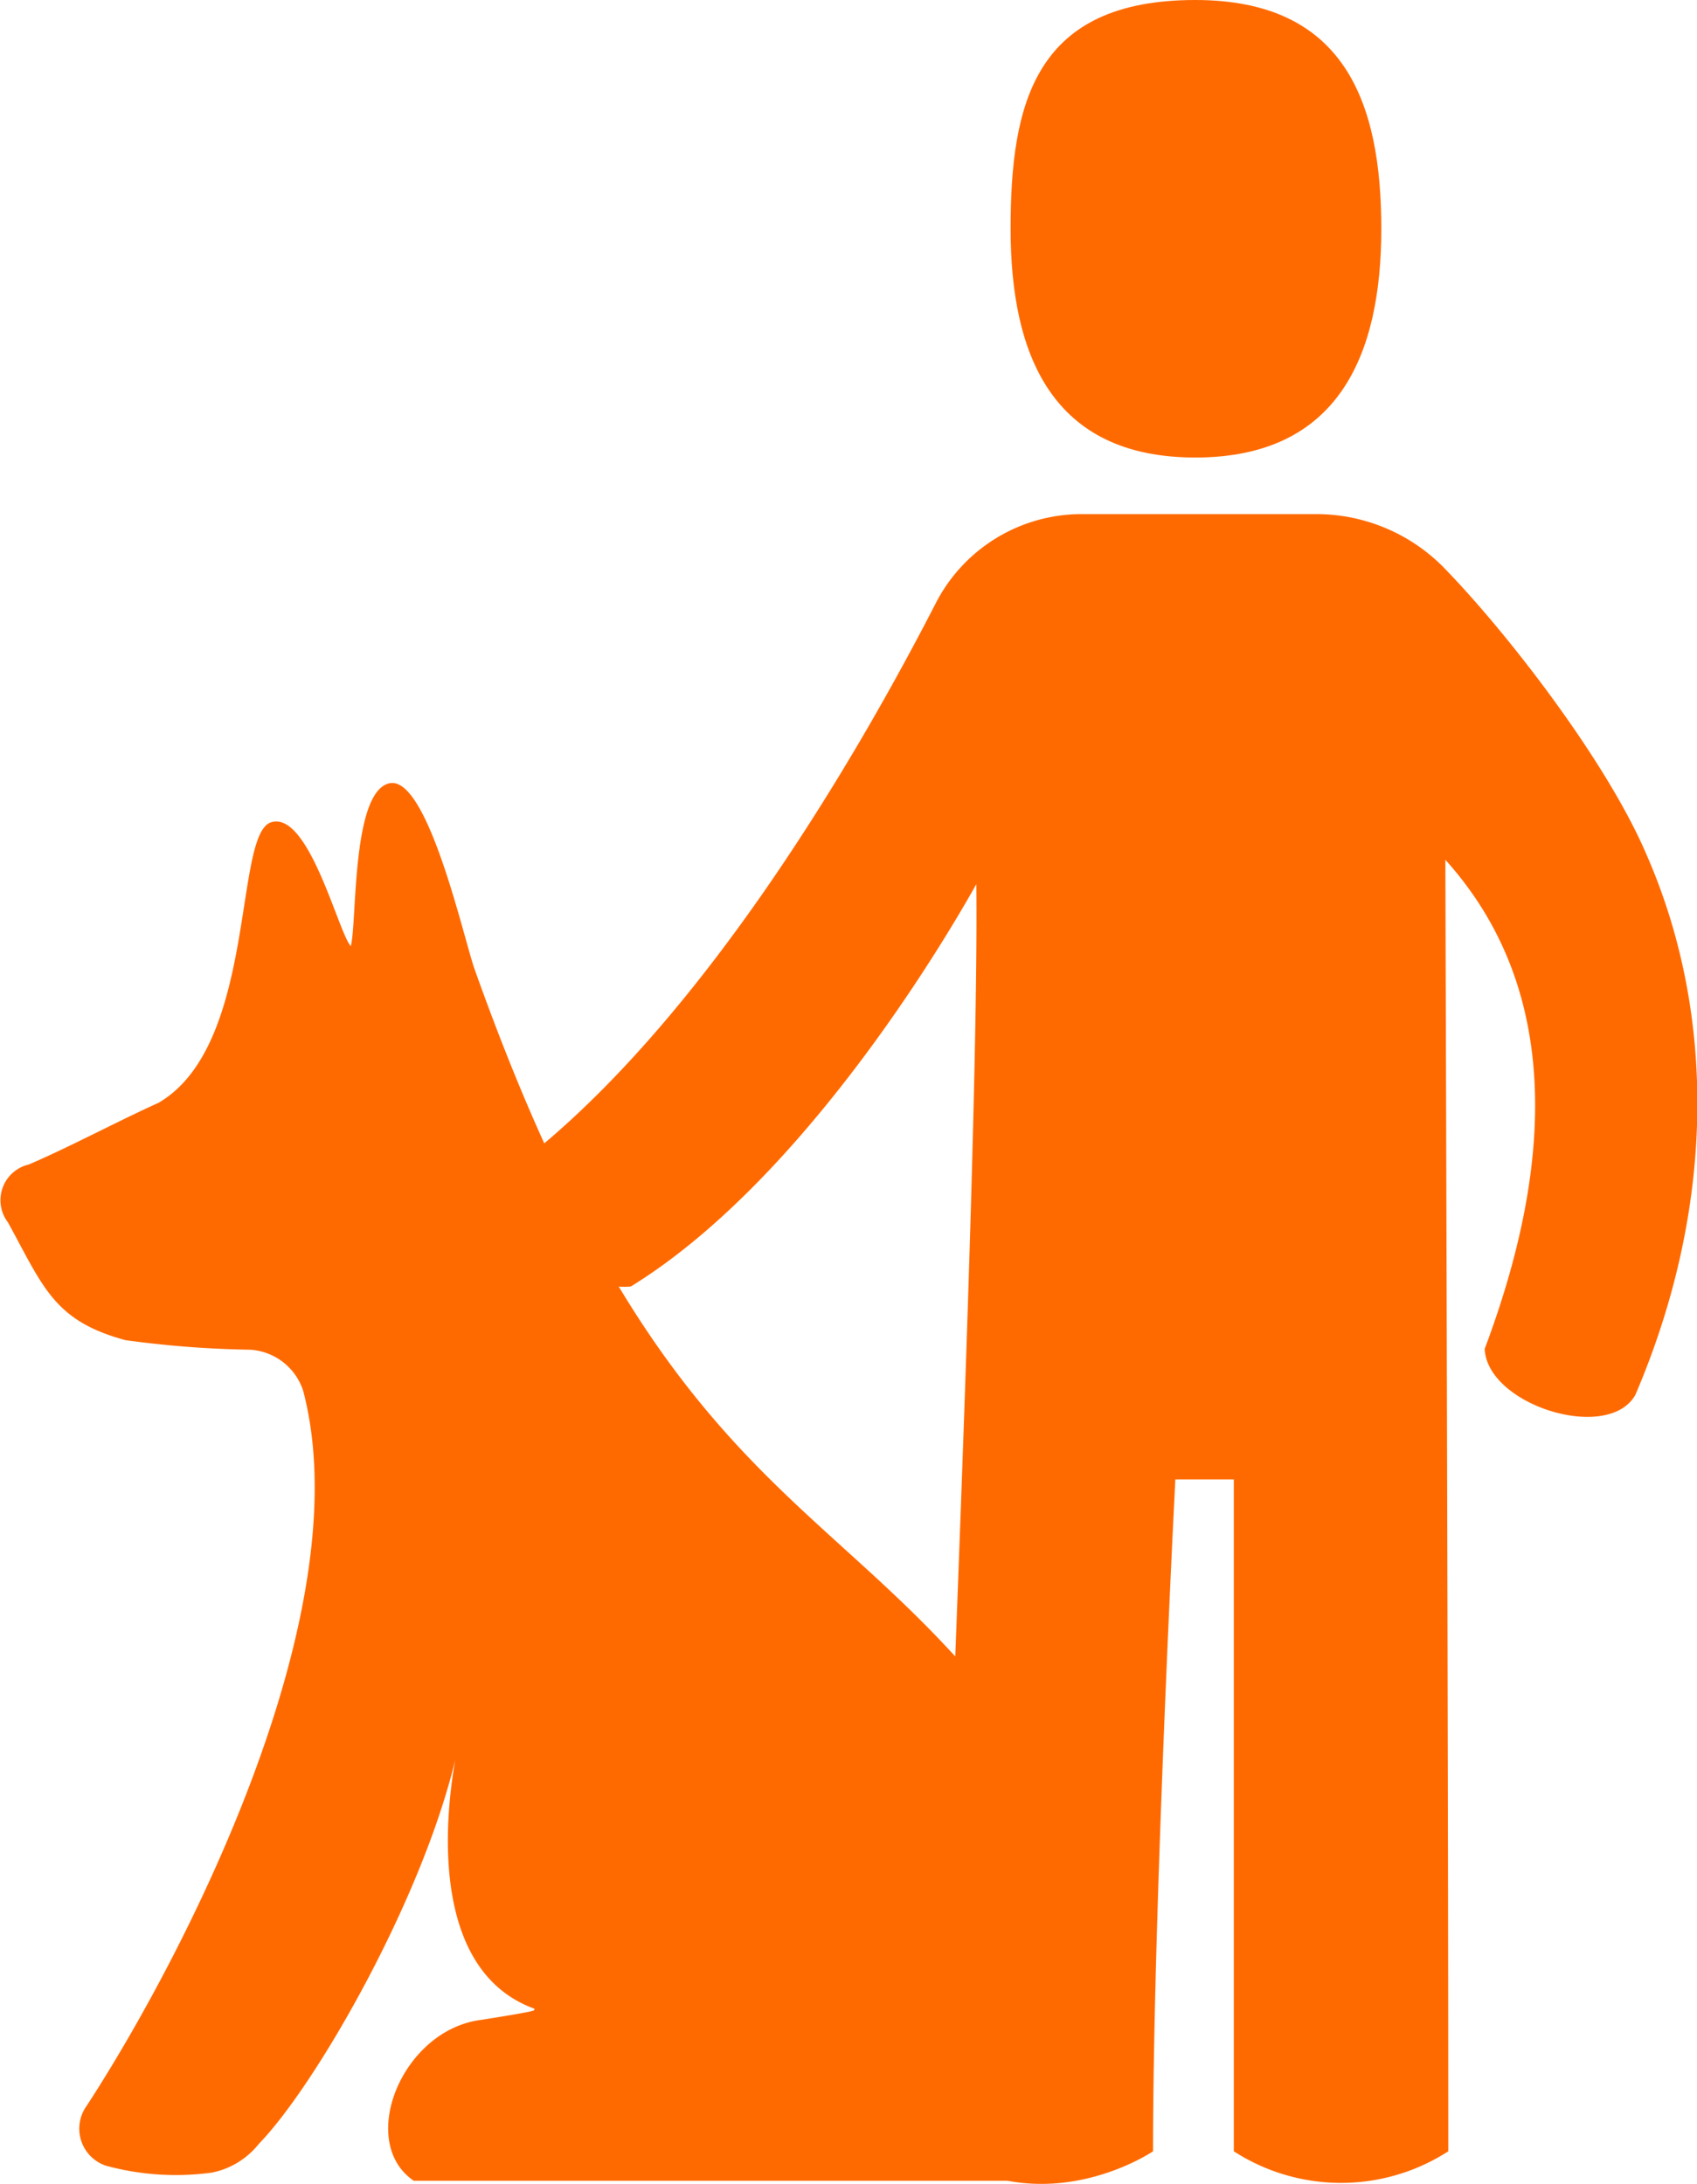 <?xml version="1.0" encoding="UTF-8"?> <svg xmlns="http://www.w3.org/2000/svg" id="Слой_1" data-name="Слой 1" viewBox="0 0 63.86 82.2"><defs><style>.cls-1{fill:#ff6a00;}</style></defs><path class="cls-1" d="M54,71.12C48.07,64.66,42.28,63,36,45.35c-.39-1.08-1.76-7.3-3.2-7s-1.22,5.27-1.46,6.13c-.47-.51-1.58-5.11-3-4.66s-.52,8.4-4.24,10.56c-1.43.64-3.44,1.71-4.88,2.32a1.38,1.38,0,0,0-.78,2.18c1.33,2.42,1.72,3.7,4.42,4.43a38.72,38.72,0,0,0,4.69.36,2.24,2.24,0,0,1,2,1.55c2.21,8.42-4.59,21.45-8.15,26.91a1.47,1.47,0,0,0,.72,2.25,10,10,0,0,0,4,.26,3,3,0,0,0,1.76-1.08c2.12-2.18,6.11-9.11,7.39-14.45-.56,3.2-.58,8.09,3,9.37-.18.07.58,0-2,.41-3,.36-4.71,4.59-2.56,6.06H57.53c2.19-1.77,5.2-10.7-3.49-19.79" transform="translate(-18.14 -8.87)"></path><path class="cls-1" d="M70.12,17.48c0,4.75-1.61,8.61-7,8.61s-6.95-3.86-6.95-8.61.92-8.61,6.95-8.61c5.62,0,7,3.85,7,8.61" transform="translate(-18.14 -8.87)"></path><path class="cls-1" d="M53.42,89.84c4.06,2.76,8.11,0,8.11,0,0-9,.84-25.29.84-25.29h2.2V89.84a7.44,7.44,0,0,0,8.07,0c0-15.66-.11-48.27-.11-48.61,4.8,5.33,3.71,12.47,1.48,18.41.1,2.12,4.65,3.54,5.67,1.73,3-7,3.08-14.3.4-20.38-1.5-3.49-5.22-8.31-7.62-10.77a6.73,6.73,0,0,0-4.8-2H58.85a6.17,6.17,0,0,0-5.5,3.36c-2.72,5.3-8.57,15.54-15.56,21-.45,2,1.86,4.94,4.09,4.71,7.23-4.45,13-15.17,13-15.14C55,53,53.28,89.07,53.42,89.84" transform="translate(-18.14 -8.87)"></path></svg> 